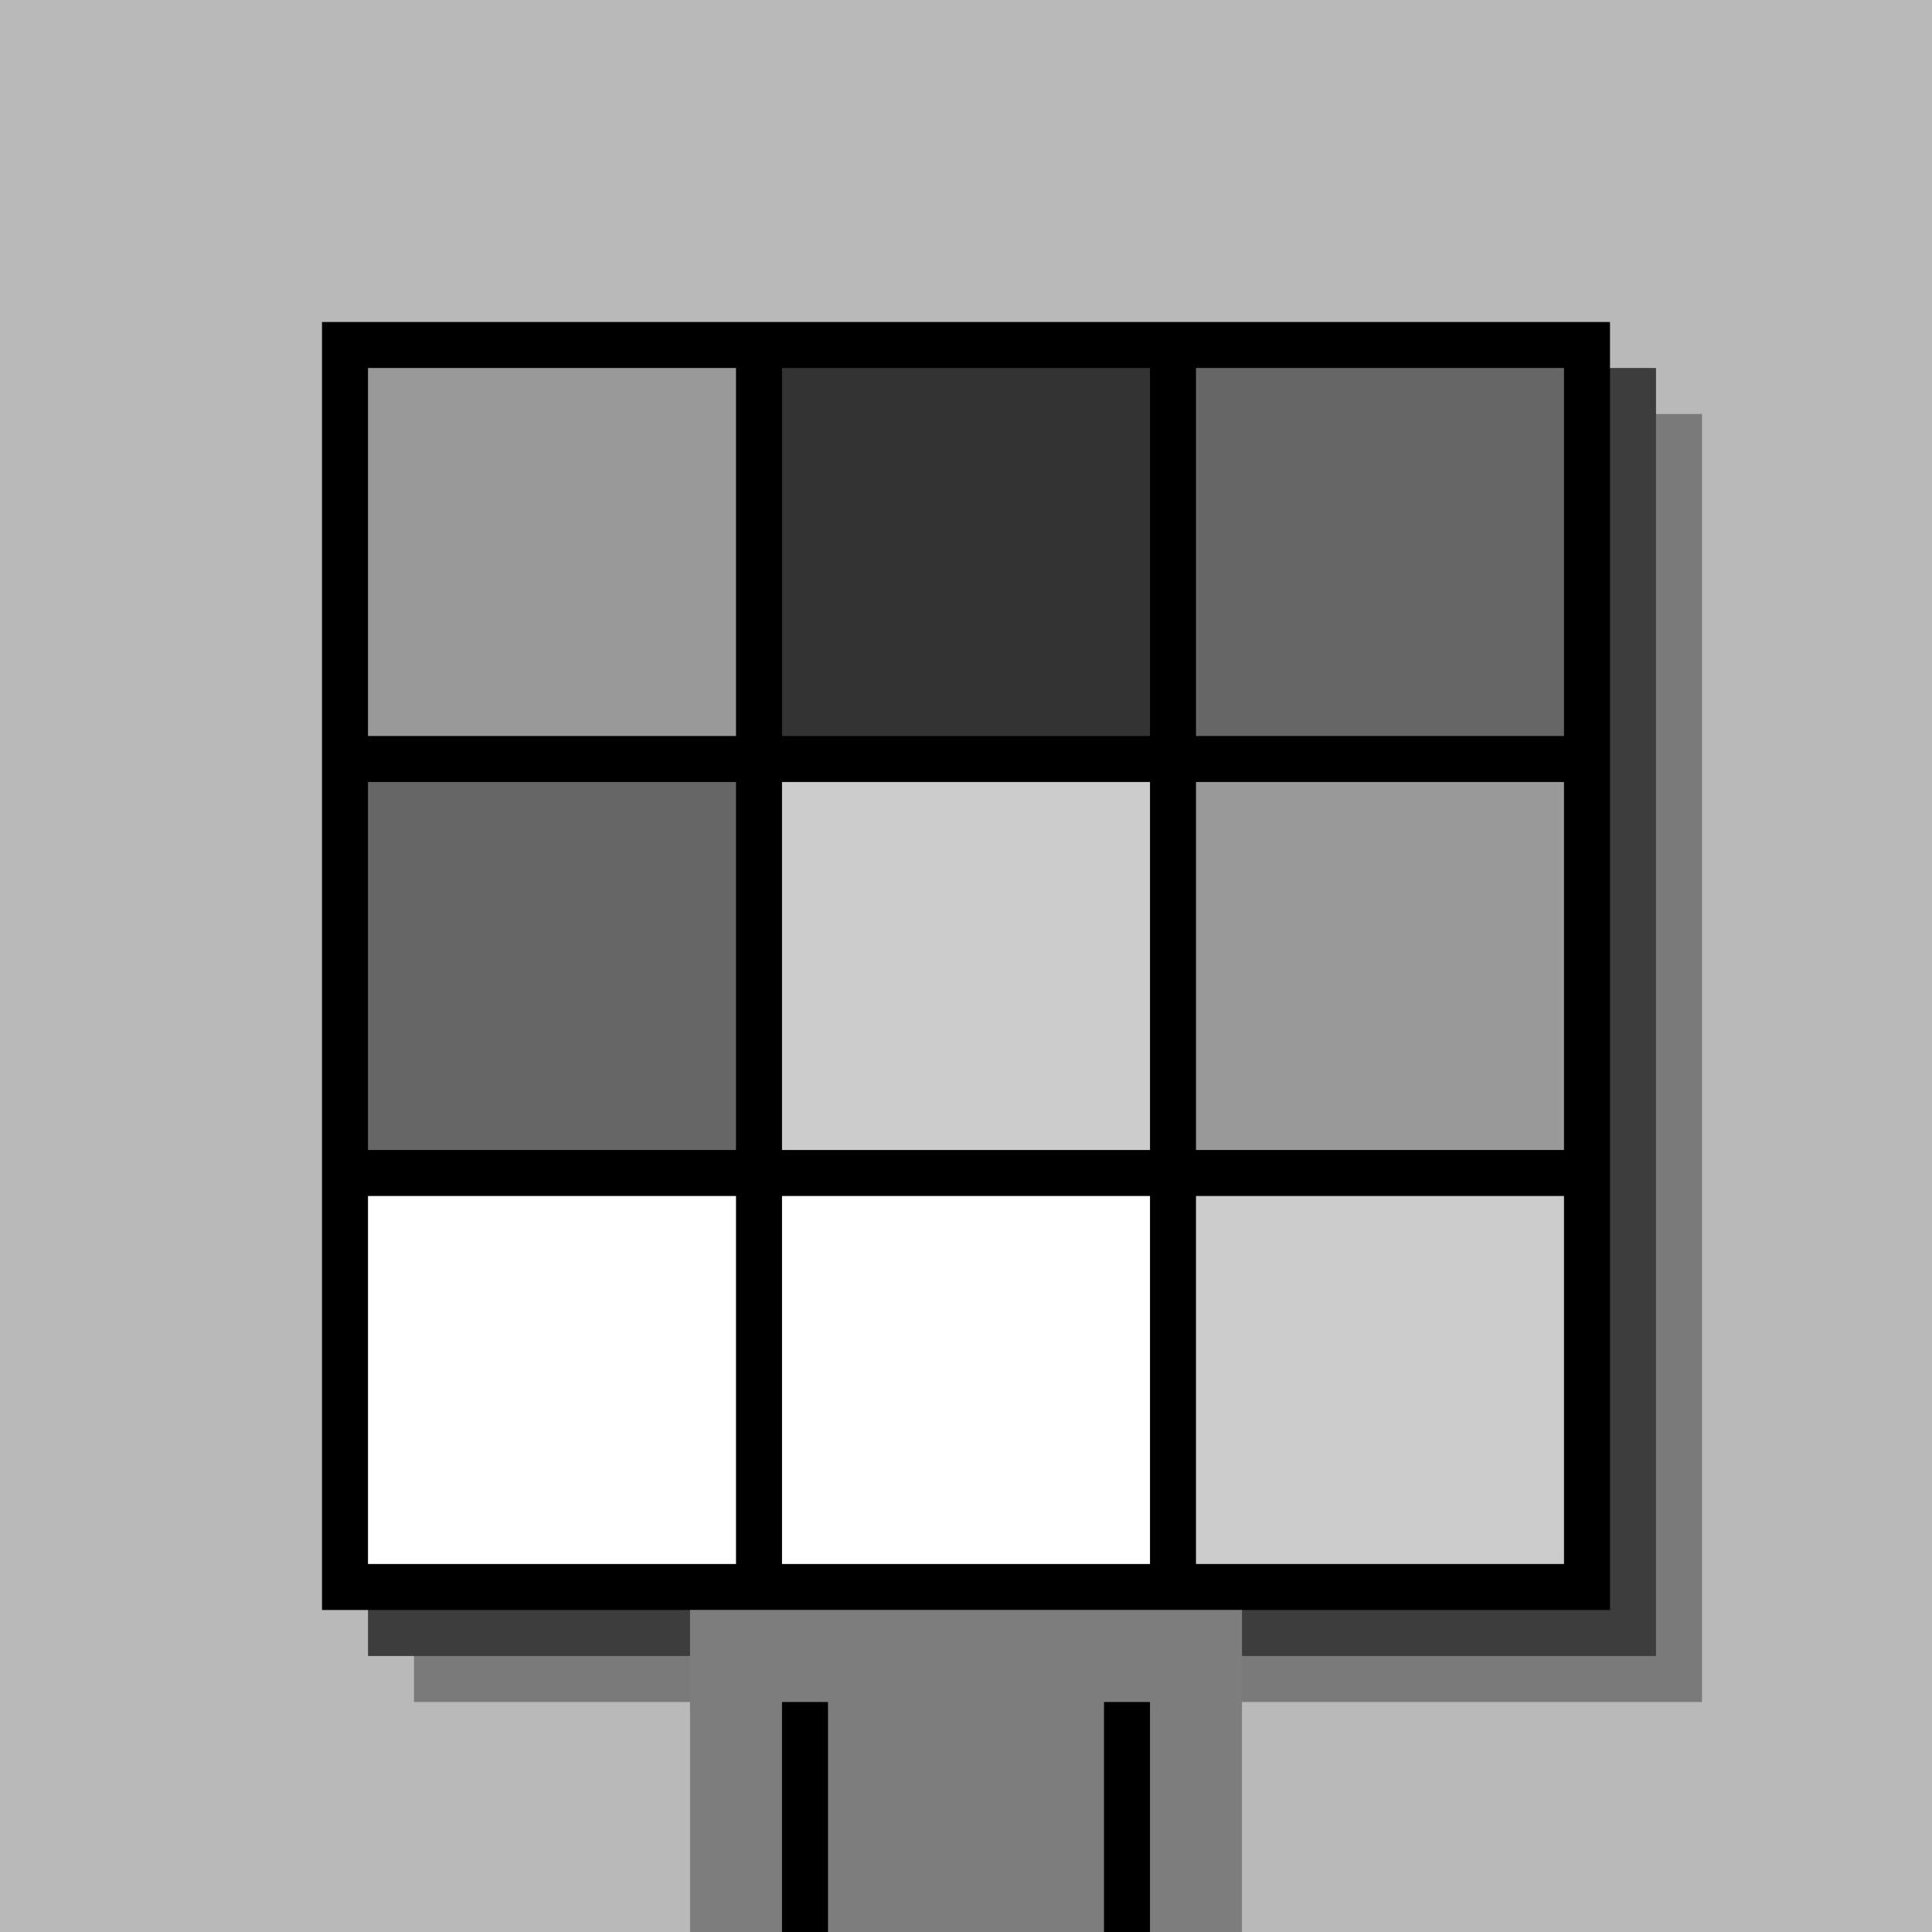 <svg xmlns="http://www.w3.org/2000/svg" width="420" height="420"><rect width="420" height="420" x="0" y="0" fill="rgb(185,185,185)" /><rect width="280" height="280" x="90" y="90" fill="rgb(122,122,122)" /><rect width="280" height="280" x="80" y="80" fill="rgb(61,61,61)" /><rect width="280" height="280" x="70" y="70" fill="#000000" /><rect width="120" height="70" x="150" y="350" fill="rgb(125,125,125)" /><rect width="10" height="50" x="170" y="370" fill="#000000" /><rect width="10" height="50" x="240" y="370" fill="#000000" /><rect width="80" height="80" x="80" y="80" fill="#999999" /><rect width="80" height="80" x="170" y="80" fill="#333333" /><rect width="80" height="80" x="260" y="80" fill="#666666" /><rect width="80" height="80" x="80" y="170" fill="#666666" /><rect width="80" height="80" x="170" y="170" fill="#cccccc" /><rect width="80" height="80" x="260" y="170" fill="#999999" /><rect width="80" height="80" x="80" y="260" fill="#ffffff" /><rect width="80" height="80" x="170" y="260" fill="#ffffff" /><rect width="80" height="80" x="260" y="260" fill="#cccccc" /></svg>